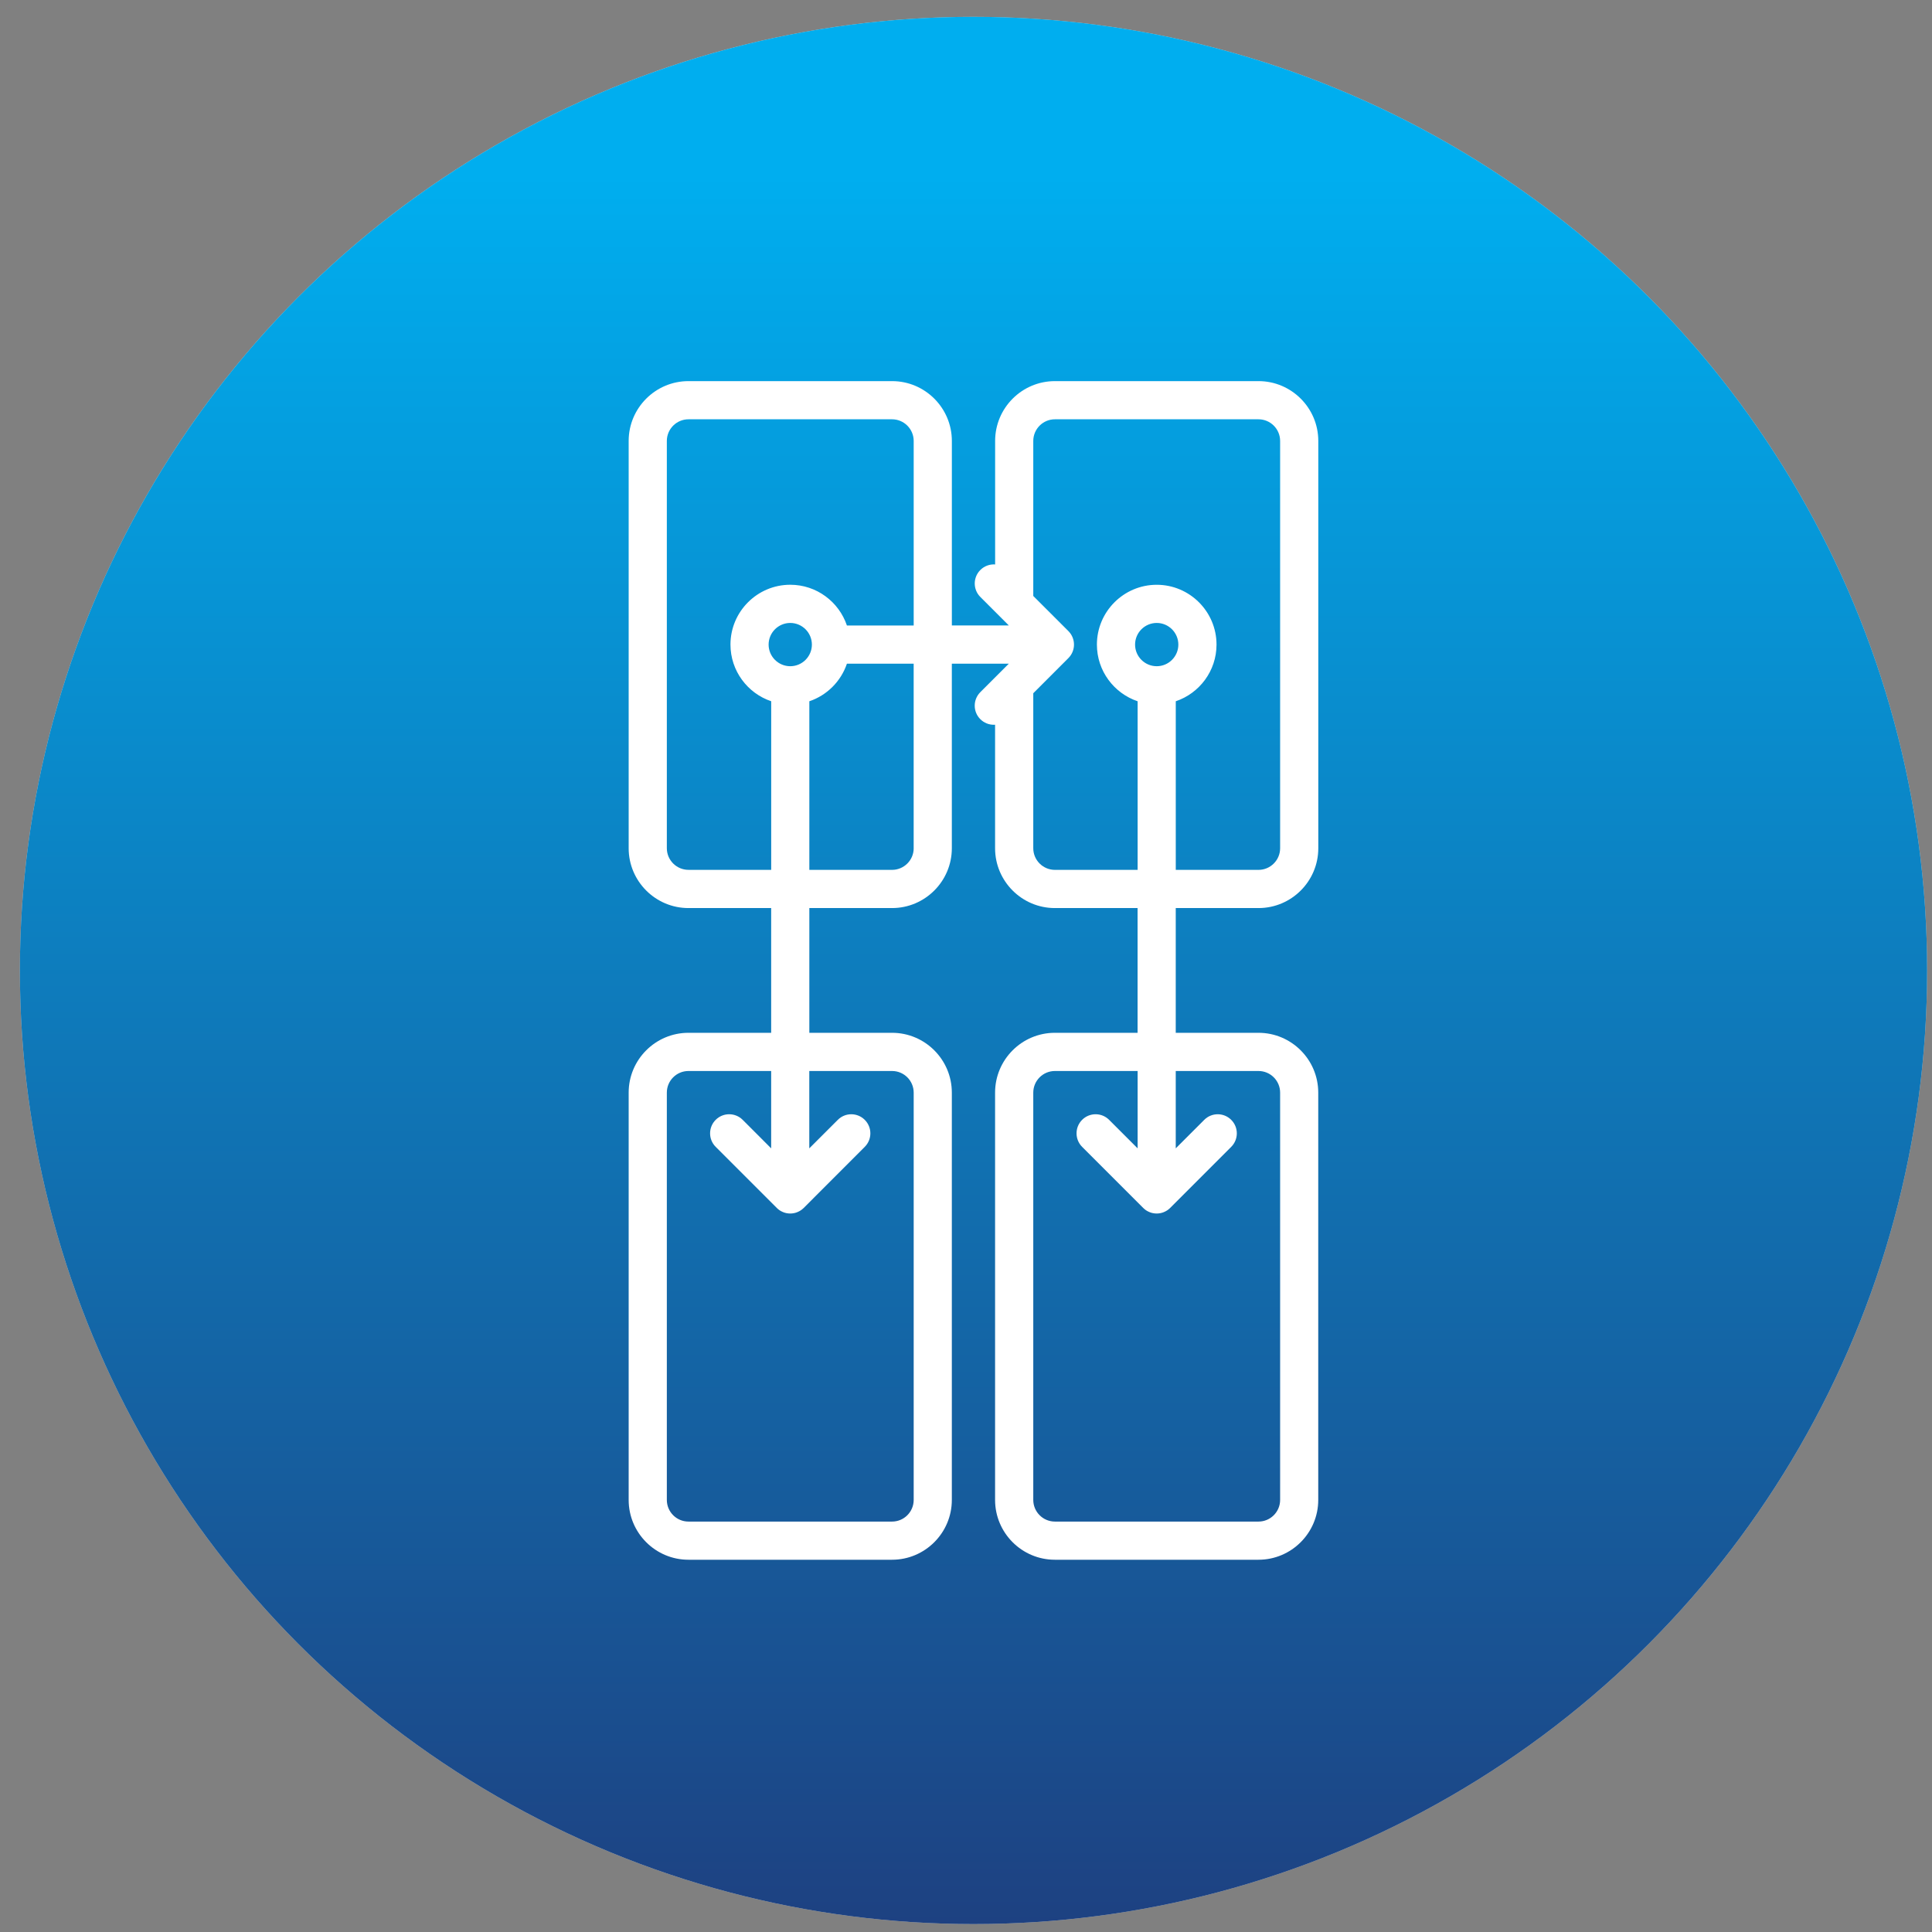 <svg width="78" height="78" viewBox="0 0 78 78" fill="none" xmlns="http://www.w3.org/2000/svg">
<rect x="0" y="0" width="78" height="78" fill="#808080" stroke="none"/>
<circle cx="39.303" cy="39.18" r="38.5" fill="#D9D9D9"/>
<circle cx="39.303" cy="39.18" r="38.5" fill="url(#paint0_linear_1074_120)"/>
<path d="M50.809 36.661C52.14 36.661 53.223 35.577 53.223 34.246V17.802C53.223 16.47 52.14 15.387 50.809 15.387H42.59C41.258 15.387 40.176 16.471 40.176 17.802V22.788C39.962 22.774 39.743 22.848 39.579 23.012C39.278 23.312 39.278 23.801 39.579 24.101L40.73 25.252H38.429V17.802C38.429 16.47 37.346 15.387 36.015 15.387H27.795C26.464 15.387 25.381 16.471 25.381 17.802V34.246C25.381 35.577 26.464 36.661 27.795 36.661H31.134V41.697H27.795C26.464 41.697 25.381 42.781 25.381 44.112V60.556C25.381 61.888 26.464 62.971 27.795 62.971H36.014C37.345 62.971 38.428 61.887 38.428 60.556V44.112C38.428 42.78 37.345 41.697 36.014 41.697H32.675V36.661H36.014C37.345 36.661 38.428 35.577 38.428 34.246V26.794H40.729L39.578 27.945C39.277 28.246 39.277 28.735 39.578 29.035C39.728 29.186 39.926 29.261 40.123 29.261C40.14 29.261 40.157 29.26 40.174 29.259V34.246C40.174 35.577 41.257 36.661 42.588 36.661H45.927V41.697H42.588C41.257 41.697 40.174 42.781 40.174 44.112V60.556C40.174 61.888 41.257 62.971 42.588 62.971H50.807C52.138 62.971 53.221 61.887 53.221 60.556V44.112C53.221 42.78 52.138 41.697 50.807 41.697H47.468V36.661H50.807L50.809 36.661ZM36.015 43.239C36.496 43.239 36.888 43.63 36.888 44.112V60.556C36.888 61.038 36.496 61.43 36.015 61.43H27.795C27.313 61.43 26.922 61.038 26.922 60.556V44.112C26.922 43.63 27.313 43.239 27.795 43.239H31.134V46.362L29.984 45.211C29.683 44.91 29.195 44.91 28.894 45.211C28.593 45.512 28.593 46 28.894 46.301L31.36 48.767C31.36 48.767 31.362 48.769 31.363 48.77C31.38 48.787 31.398 48.803 31.416 48.818C31.425 48.825 31.434 48.831 31.443 48.839C31.454 48.847 31.465 48.856 31.477 48.864C31.487 48.871 31.498 48.877 31.509 48.883C31.52 48.89 31.53 48.896 31.541 48.902C31.552 48.908 31.564 48.913 31.575 48.918C31.587 48.924 31.598 48.93 31.61 48.934C31.621 48.939 31.632 48.943 31.643 48.947C31.656 48.952 31.668 48.956 31.681 48.96C31.692 48.964 31.703 48.966 31.715 48.969C31.728 48.972 31.74 48.976 31.753 48.978C31.766 48.981 31.78 48.983 31.793 48.984C31.804 48.986 31.816 48.988 31.828 48.989C31.853 48.992 31.878 48.993 31.904 48.993C31.929 48.993 31.954 48.992 31.98 48.989C31.992 48.988 32.003 48.986 32.014 48.984C32.027 48.983 32.041 48.981 32.054 48.978C32.067 48.975 32.08 48.972 32.093 48.969C32.104 48.966 32.115 48.964 32.127 48.96C32.14 48.956 32.151 48.951 32.164 48.947C32.175 48.943 32.187 48.939 32.197 48.934C32.209 48.93 32.221 48.924 32.232 48.918C32.243 48.913 32.254 48.908 32.266 48.902C32.277 48.896 32.287 48.89 32.298 48.883C32.31 48.877 32.32 48.871 32.331 48.864C32.342 48.856 32.353 48.847 32.364 48.839C32.373 48.832 32.382 48.825 32.391 48.819C32.41 48.803 32.427 48.788 32.445 48.771C32.446 48.77 32.447 48.769 32.448 48.768L34.913 46.301C35.214 46 35.214 45.512 34.913 45.212C34.613 44.91 34.124 44.91 33.824 45.212L32.673 46.362V43.239H36.012L36.015 43.239ZM31.905 26.897C31.423 26.897 31.031 26.505 31.031 26.024C31.031 25.542 31.423 25.15 31.905 25.15C32.386 25.15 32.778 25.542 32.778 26.024C32.778 26.505 32.386 26.897 31.905 26.897ZM36.888 34.246C36.888 34.727 36.496 35.119 36.014 35.119H32.675V28.312C33.387 28.072 33.951 27.508 34.192 26.795H36.887V34.246L36.888 34.246ZM36.888 25.253H34.192C33.87 24.298 32.967 23.608 31.905 23.608C30.573 23.608 29.491 24.692 29.491 26.023C29.491 27.085 30.18 27.989 31.135 28.311V35.118H27.796C27.314 35.118 26.922 34.726 26.922 34.245V17.802C26.922 17.32 27.314 16.928 27.796 16.928H36.015C36.496 16.928 36.888 17.32 36.888 17.802V25.253H36.888ZM42.59 35.119C42.108 35.119 41.716 34.727 41.716 34.246V27.988L43.134 26.569C43.435 26.268 43.435 25.78 43.134 25.479L41.716 24.061V17.802C41.716 17.32 42.108 16.928 42.59 16.928H50.809C51.29 16.928 51.682 17.32 51.682 17.802V34.246C51.682 34.727 51.29 35.119 50.809 35.119H47.469V28.312C48.424 27.99 49.114 27.087 49.114 26.024C49.114 24.692 48.03 23.609 46.7 23.609C45.369 23.609 44.285 24.693 44.285 26.024C44.285 27.087 44.975 27.99 45.929 28.312V35.119H42.591H42.59ZM50.809 43.239C51.29 43.239 51.682 43.63 51.682 44.112V60.556C51.682 61.038 51.29 61.43 50.809 61.43H42.59C42.108 61.43 41.716 61.038 41.716 60.556V44.112C41.716 43.63 42.108 43.239 42.59 43.239H45.929V46.362L44.778 45.211C44.477 44.91 43.989 44.91 43.688 45.211C43.388 45.512 43.388 46 43.688 46.301L46.154 48.767C46.154 48.767 46.157 48.769 46.157 48.77C46.175 48.787 46.192 48.803 46.211 48.818C46.22 48.825 46.229 48.831 46.237 48.839C46.249 48.847 46.26 48.856 46.271 48.864C46.282 48.871 46.293 48.877 46.303 48.883C46.314 48.89 46.325 48.896 46.336 48.902C46.347 48.908 46.359 48.913 46.37 48.918C46.381 48.924 46.393 48.93 46.405 48.934C46.415 48.939 46.427 48.943 46.438 48.947C46.45 48.952 46.463 48.956 46.475 48.96C46.487 48.964 46.498 48.966 46.509 48.969C46.522 48.972 46.535 48.976 46.548 48.978C46.561 48.981 46.575 48.983 46.588 48.984C46.599 48.986 46.611 48.988 46.622 48.989C46.648 48.992 46.673 48.993 46.698 48.993C46.724 48.993 46.749 48.992 46.775 48.989C46.786 48.988 46.798 48.986 46.809 48.984C46.823 48.983 46.836 48.981 46.849 48.978C46.862 48.975 46.875 48.972 46.887 48.969C46.899 48.966 46.91 48.964 46.921 48.96C46.934 48.956 46.946 48.951 46.959 48.947C46.97 48.943 46.981 48.939 46.992 48.934C47.004 48.93 47.015 48.924 47.027 48.918C47.038 48.913 47.049 48.908 47.06 48.902C47.072 48.896 47.082 48.89 47.093 48.883C47.105 48.877 47.115 48.871 47.125 48.864C47.137 48.856 47.148 48.847 47.159 48.839C47.168 48.832 47.177 48.825 47.186 48.819C47.204 48.803 47.222 48.788 47.239 48.771C47.241 48.77 47.242 48.769 47.242 48.768L49.708 46.301C50.009 46 50.009 45.512 49.708 45.212C49.407 44.91 48.919 44.91 48.618 45.212L47.468 46.362V43.239H50.807L50.809 43.239ZM46.7 26.897C46.218 26.897 45.826 26.505 45.826 26.024C45.826 25.542 46.218 25.15 46.7 25.15C47.181 25.15 47.573 25.542 47.573 26.024C47.573 26.505 47.181 26.897 46.7 26.897Z" fill="white"/>
<defs>
<linearGradient id="paint0_linear_1074_120" x1="39.295" y1="7.037" x2="39.295" y2="97.858" gradientUnits="userSpaceOnUse">
<stop stop-color="#00AEEF"/>
<stop offset="1" stop-color="#262262"/>
</linearGradient>
</defs>
</svg>

